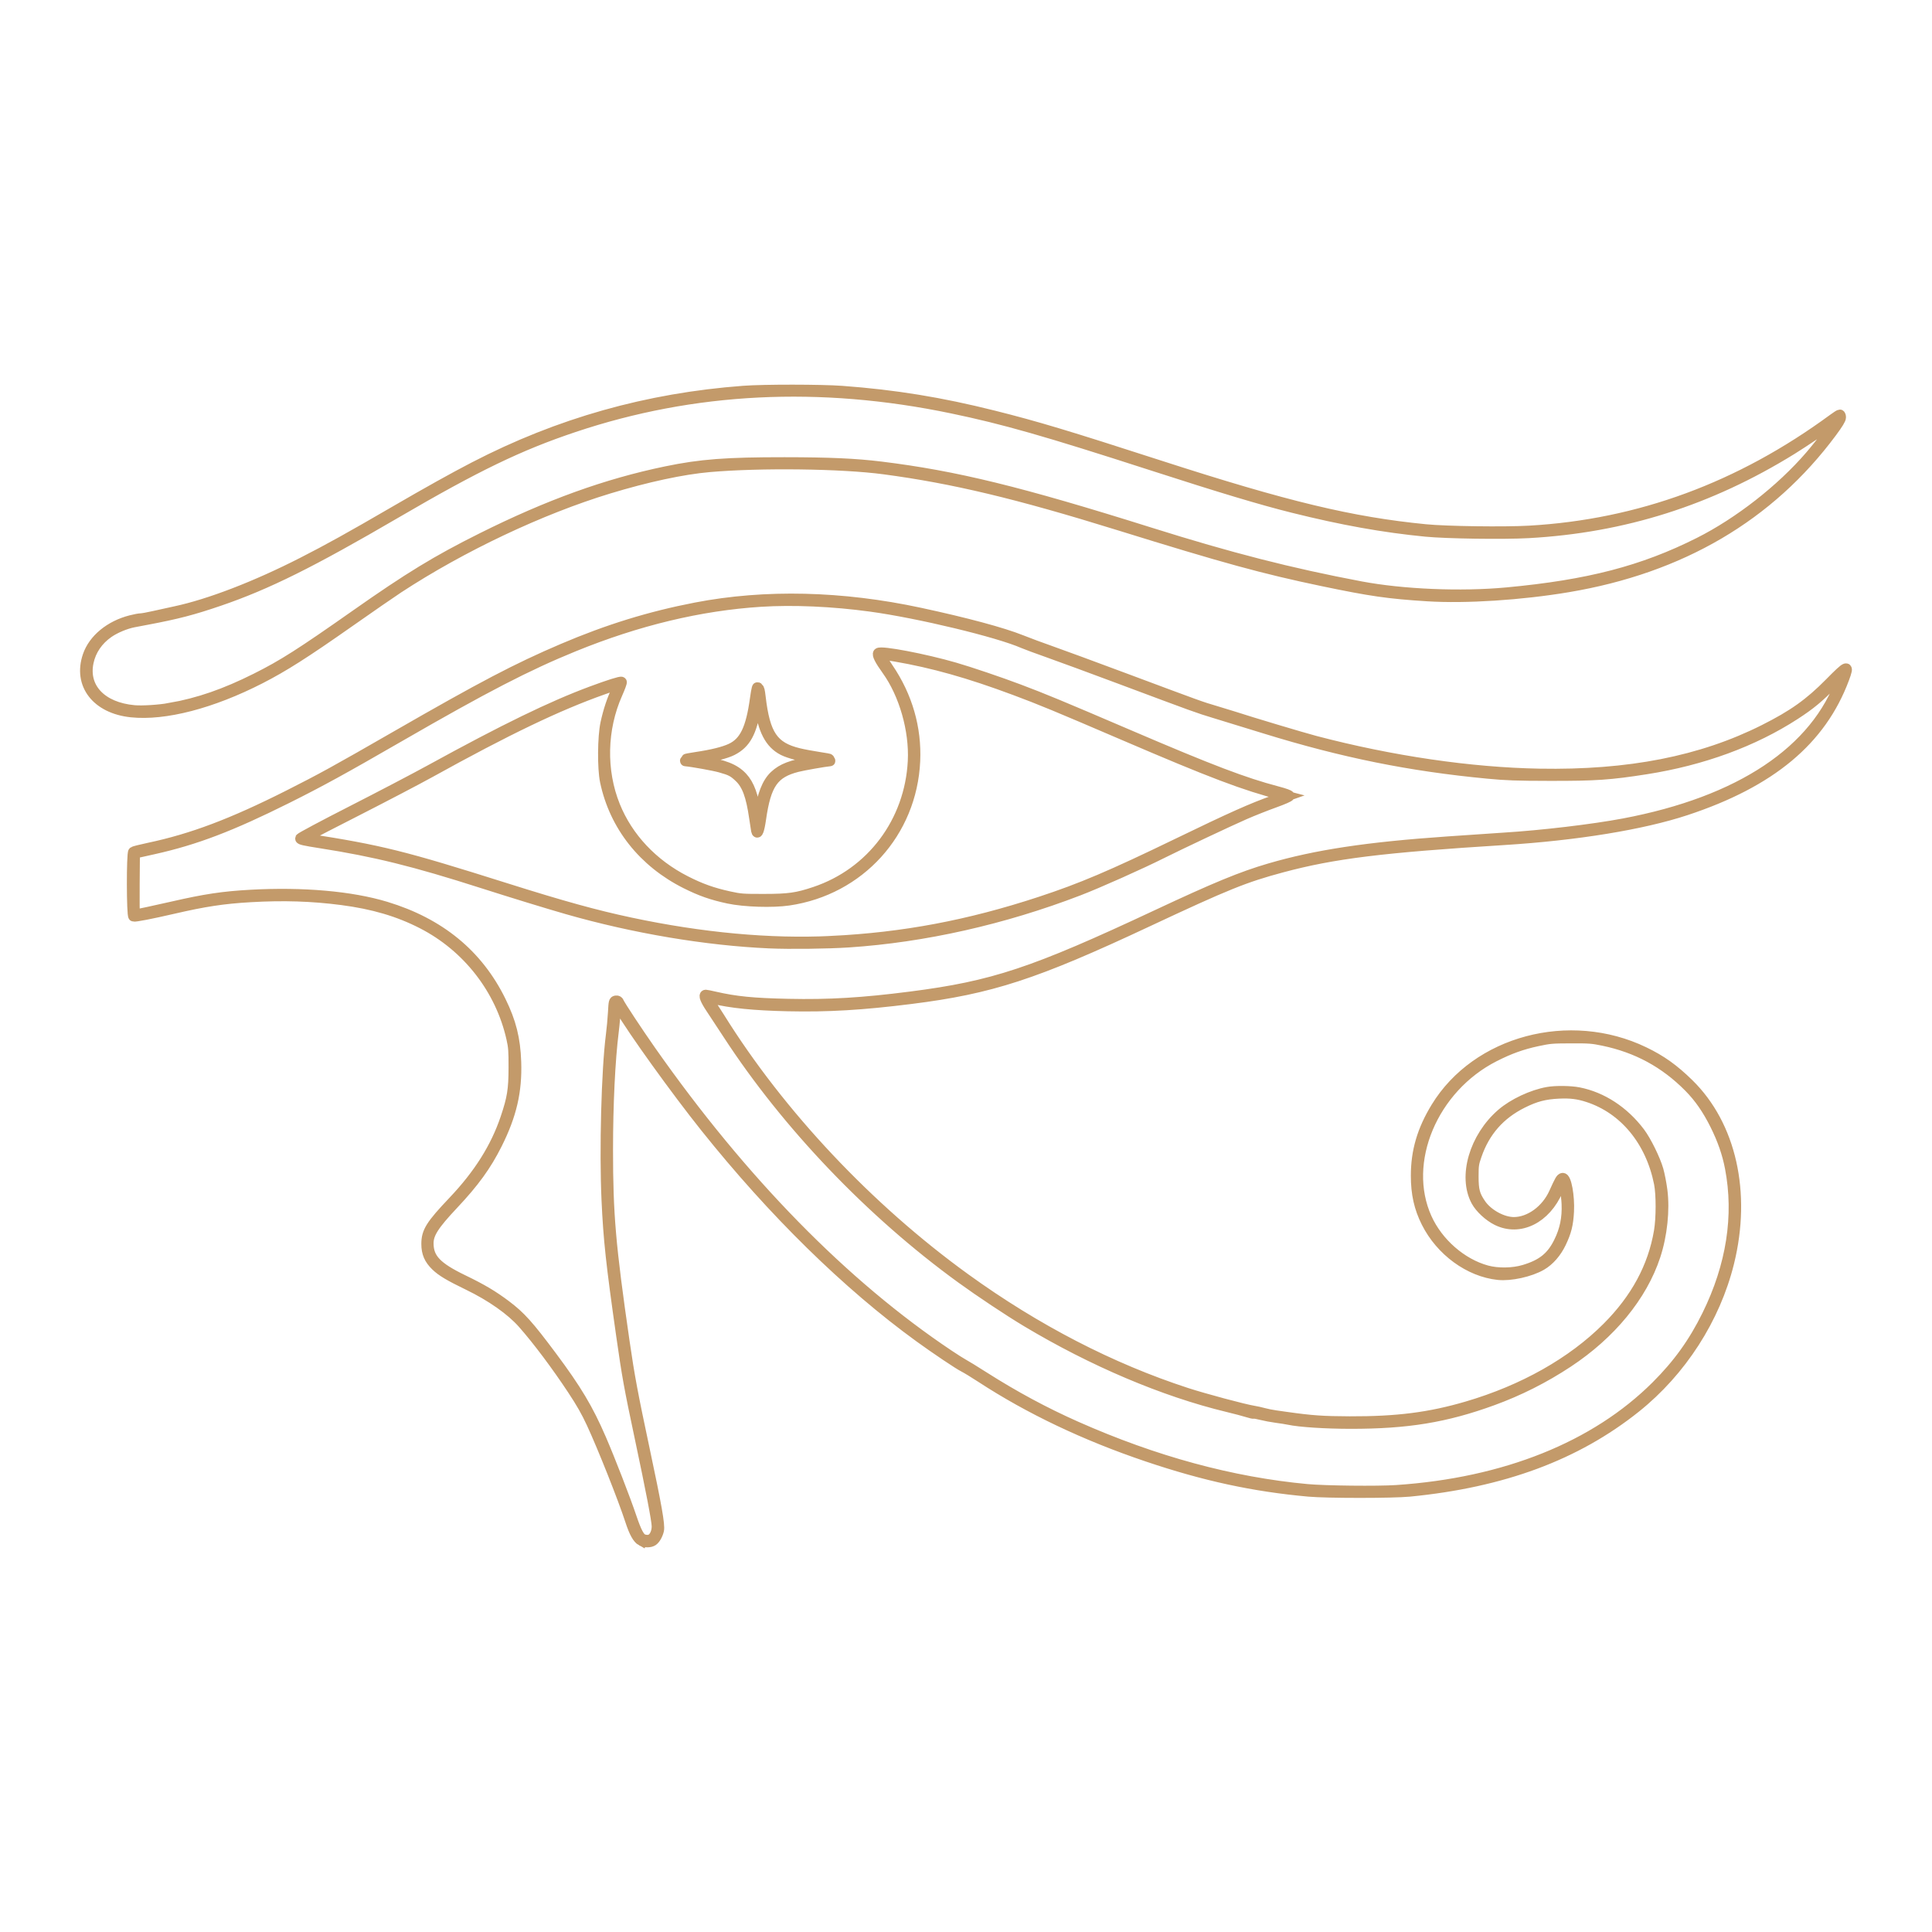 <?xml version="1.0" encoding="UTF-8" standalone="no"?>
<!-- Created with Inkscape (http://www.inkscape.org/) -->

<svg
   version="1.1"
   id="svg198"
   width="2048"
   height="2048"
   viewBox="0 0 2048 2048"
   sodipodi:docname="Eye Of Horus.svg"
   inkscape:version="1.2.2 (b0a8486541, 2022-12-01)"
   xmlns:inkscape="http://www.inkscape.org/namespaces/inkscape"
   xmlns:sodipodi="http://sodipodi.sourceforge.net/DTD/sodipodi-0.dtd"
   xmlns="http://www.w3.org/2000/svg"
   xmlns:svg="http://www.w3.org/2000/svg">
  <sodipodi:namedview
     id="namedview186"
     pagecolor="#ffffff"
     bordercolor="#000000"
     borderopacity="0.25"
     inkscape:showpageshadow="2"
     inkscape:pageopacity="0.0"
     inkscape:pagecheckerboard="0"
     inkscape:deskcolor="#d1d1d1"
     showgrid="false"
     inkscape:zoom="0.39453125"
     inkscape:cx="1024"
     inkscape:cy="1024"
     inkscape:window-width="1920"
     inkscape:window-height="1011"
     inkscape:window-x="0"
     inkscape:window-y="32"
     inkscape:window-maximized="1"
     inkscape:current-layer="svg198" />
  <defs
     id="defs202" />
  <g
     id="g204"
     style="stroke-width:11.206;stroke-dasharray:none"
     inkscape:export-filename="Eye Of Horus Hollow.png"
     inkscape:export-xdpi="96"
     inkscape:export-ydpi="96">
    <path
       style="fill:#000000;stroke:#c39a6a;stroke-width:11.206;stroke-dasharray:none;stroke-opacity:1"
       d="m 680.141,1633.252 c -4.119,-2.24 -7.762,-8.799 -11.851,-21.338 -7.713,-23.651 -29.175,-77.676 -41.019,-103.255 -5.652,-12.206 -10.973,-21.563 -20.19,-35.5 -17.337,-26.217 -37.215,-52.705 -52.799,-70.359 -12.434,-14.085 -33.65,-28.988 -58.043,-40.773 -19.853,-9.591 -28.091,-14.52 -34.177,-20.448 -6.964,-6.783 -9.82,-13.421 -9.831,-22.846 -0.015,-12.95 4.453,-20.098 28.181,-45.083 27.198,-28.64 45.144,-57.14 55.674,-88.417 7.095,-21.074 8.537,-30.053 8.589,-53.5 0.04,-17.896 -0.249,-21.814 -2.271,-30.844 -11.706,-52.273 -46.667,-97.235 -94.801,-121.919 -25.22,-12.933 -52.034,-20.83 -85.418,-25.155 -31.736,-4.111 -61.804,-5.061 -96.604,-3.05 -28.789,1.664 -48.765,4.69 -82.361,12.477 -22.783,5.281 -40.144,8.649 -41.634,8.078 -1.92,-0.737 -2.032,-66.844 -0.116,-68.277 0.688,-0.514 8.014,-2.363 16.281,-4.108 45.818,-9.672 88.351,-25.698 147.969,-55.753 34.953,-17.621 50.448,-26.142 113.5,-62.417 92.333,-53.121 128.591,-72.13 177.161,-92.881 47.897,-20.463 92.572,-34.264 141.339,-43.661 73.456,-14.155 154.664,-12.253 237.5,5.563 48.896,10.516 87.514,20.907 107.5,28.926 7.15,2.869 21.1,8.046 31,11.505 9.9,3.459 45.9,16.71 80,29.447 79.78,29.799 78.632,29.385 94.5,34.075 7.425,2.195 16.2,4.877 19.5,5.961 17.203,5.651 72.998,22.361 86.5,25.906 80.94,21.25 164.447,33.489 237.5,34.807 95.067,1.715 171.833,-13.346 238.345,-46.761 30.893,-15.521 48.258,-27.882 69.667,-49.594 18.986,-19.254 20.542,-19.746 14.941,-4.723 -24.351,65.315 -77.7,109.722 -167.453,139.383 -46.208,15.271 -116.106,26.673 -193,31.484 -129.224,8.085 -180.446,14.408 -235,29.01 -40.049,10.719 -58.8,18.296 -143.362,57.931 -118.83,55.696 -165.439,70.888 -250.138,81.532 -51.715,6.499 -88.298,8.664 -130.5,7.723 -36.149,-0.806 -60.169,-3.228 -80.25,-8.092 -6.742,-1.633 -7.248,-0.856 -2.898,4.449 1.568,1.913 6.353,9.103 10.633,15.978 63.971,102.766 157.836,202.459 260.516,276.693 74.768,54.054 154.295,95.179 234.5,121.263 18.939,6.16 61.368,17.514 71.151,19.041 2.833,0.442 7.558,1.488 10.5,2.324 2.942,0.836 8.724,1.996 12.849,2.578 4.125,0.582 9.3,1.313 11.5,1.625 26.605,3.772 38.433,4.603 67,4.706 50.152,0.181 84.796,-4.237 124.45,-15.87 59.685,-17.511 111.534,-46.767 148.567,-83.832 30.483,-30.508 48.723,-64.285 55.096,-102.028 2.363,-13.991 2.386,-39.157 0.047,-50.874 -8.985,-45.004 -37.051,-78.999 -75.573,-91.537 -10.44,-3.398 -18.524,-4.392 -30.999,-3.81 -14.978,0.698 -24.85,3.301 -38.589,10.172 -24.008,12.006 -39.938,30.186 -48.675,55.549 -3.036,8.813 -3.274,10.44 -3.289,22.5 -0.019,14.497 1.431,19.881 7.872,29.228 7.41,10.753 22.93,19.272 35.108,19.272 16.806,0 34.429,-12.8 42.679,-31 6.21,-13.698 7.213,-15.459 8.997,-15.801 3.705,-0.709 7.335,19.066 6.48,35.301 -0.724,13.744 -2.651,21.48 -8.286,33.245 -4.935,10.305 -12.4,18.829 -20.693,23.625 -11.962,6.919 -32.566,11.473 -45.694,10.099 -30.659,-3.208 -60.813,-25.211 -76.019,-55.469 -7.7,-15.322 -11.067,-30.398 -11.055,-49.5 0.016,-25.899 6.586,-48.272 21.223,-72.266 42.994,-70.48 141.488,-96.726 220.351,-58.716 18.183,8.764 31.476,18.256 47.341,33.806 44.818,43.928 60.888,115.43 42.58,189.458 -14.652,59.246 -50.514,114.923 -98.921,153.579 -63.122,50.406 -140.63,79.151 -239.5,88.819 -18.111,1.771 -87.477,1.771 -107,-10e-5 -58.544,-5.311 -110.254,-16.504 -171,-37.013 -65.798,-22.215 -124.753,-50.249 -176,-83.691 -7.425,-4.845 -15.75,-9.925 -18.5,-11.289 -5.422,-2.689 -29.39,-18.778 -47,-31.55 -76.411,-55.419 -155.075,-132.561 -226.941,-222.548 -31.266,-39.15 -76.922,-102.648 -90.362,-125.675 -2.033,-3.484 -4.035,-6.353 -4.447,-6.375 -0.412,-0.022 -0.751,3.447 -0.752,7.71 -0.001,4.263 -0.875,14.725 -1.943,23.25 -3.767,30.082 -6.033,76.945 -6.044,125 -0.016,68.569 2.855,101.823 17.562,203.384 5.326,36.781 8.866,55.736 21.405,114.616 12.615,59.237 16.273,79.964 15.058,85.325 -1.044,4.611 -3.696,9.323 -6.253,11.114 -2.74,1.919 -8.408,1.957 -11.862,0.078 z m 10.055,-1.505 c 3.695,-1.977 6.31,-7.823 6.223,-13.913 -0.089,-6.275 -6.151,-37.774 -18.207,-94.6 -11.203,-52.806 -13.291,-64.354 -19.441,-107.5 -10.836,-76.016 -13.616,-101.701 -15.531,-143.5 -2.424,-52.906 -0.189,-137.736 4.61,-175 0.85,-6.6 1.843,-17.4 2.207,-24 0.631,-11.449 0.765,-12.015 2.91,-12.319 1.595,-0.227 2.51,0.355 3.15,2 1.155,2.97 19.895,31.337 33.736,51.066 96.926,138.159 204.588,248.059 315.865,322.43 6.6,4.411 13.575,8.817 15.5,9.791 1.925,0.974 11.825,7.066 22,13.538 32.077,20.402 64.24,37.715 97.452,52.456 83.198,36.927 165.177,59.205 245.048,66.593 18.93,1.751 74.59,2.352 94.5,1.02 115.121,-7.7 211.102,-46.192 275.585,-110.522 23.164,-23.109 39.61,-45.997 53.928,-75.054 25.837,-52.433 34.127,-105.639 24.362,-156.379 -2.949,-15.325 -8.011,-29.879 -15.867,-45.621 -8.215,-16.461 -16.901,-28.969 -27.704,-39.89 -25.638,-25.919 -55.174,-41.923 -91.134,-49.383 -11.491,-2.384 -14.673,-2.622 -34.171,-2.557 -19.952,0.066 -22.508,0.287 -35.5,3.068 -16.448,3.521 -29.559,8.234 -45.689,16.424 -65.53,33.272 -98.526,111.973 -71.827,171.321 11.897,26.446 37.038,48.413 63.767,55.718 11.748,3.21 27.827,2.959 39.722,-0.62 19.14,-5.76 29.024,-13.684 36.899,-29.584 6.41,-12.942 8.986,-25.421 8.358,-40.495 -0.433,-10.413 -3.132,-24.5 -4.693,-24.5 -0.395,0 -2.593,4.39 -4.884,9.756 -12.874,30.149 -40.456,43.801 -64.494,31.921 -8.524,-4.213 -17.901,-12.907 -21.877,-20.285 -14.031,-26.033 -1.925,-67.574 26.954,-92.489 12.203,-10.528 32.266,-19.943 48.696,-22.852 8.397,-1.487 24.103,-1.302 32.728,0.384 24.774,4.844 47.879,19.942 64.796,42.342 6.684,8.849 16.353,28.476 19.538,39.655 1.399,4.912 3.279,14.588 4.176,21.5 2.715,20.908 -0.099,47.645 -7.32,69.568 -14.002,42.511 -47.086,82.822 -92.637,112.872 -25.267,16.669 -51.715,30 -79.816,40.23 -49.573,18.047 -90.269,24.725 -150.4,24.679 -26.793,-0.02 -53.827,-1.773 -65.5,-4.247 -2.475,-0.525 -8.454,-1.471 -13.286,-2.103 -4.832,-0.632 -12.001,-1.976 -15.931,-2.987 -3.93,-1.011 -7.486,-1.628 -7.902,-1.371 -0.416,0.257 -3.372,-0.388 -6.569,-1.434 -3.197,-1.046 -12.788,-3.581 -21.313,-5.635 -67.235,-16.199 -142.831,-48.255 -213,-90.321 -19.068,-11.431 -49.041,-31.361 -69.444,-46.175 -95.434,-69.293 -184.509,-162.5 -247.047,-258.508 -6.449,-9.9 -14.601,-22.295 -18.117,-27.545 -5.852,-8.737 -7.882,-13.955 -5.431,-13.955 0.529,0 4.691,0.855 9.25,1.9 22.512,5.161 40.595,6.954 78.289,7.763 43.184,0.927 78.45,-1.176 129.5,-7.723 87.712,-11.249 130.073,-25.302 260.5,-86.417 63.157,-29.594 90.483,-40.855 120.285,-49.571 49.054,-14.347 103.391,-22.549 188.215,-28.412 43.079,-2.978 50.558,-3.485 60,-4.073 40.67,-2.53 94.153,-8.869 126.943,-15.046 123.664,-23.297 204.459,-77.197 231.472,-154.421 l 2.623,-7.5 -12.769,13.206 c -14.193,14.678 -23.444,22.34 -39.769,32.937 -44.089,28.619 -98.153,48.448 -157.5,57.765 -38.576,6.056 -53.889,7.104 -102.5,7.017 -35.291,-0.063 -45.754,-0.431 -65.5,-2.3 -82.396,-7.801 -153.228,-22.099 -236,-47.639 -20.625,-6.364 -44.925,-13.828 -54,-16.587 -17.701,-5.381 -19.072,-5.877 -100,-36.152 -29.425,-11.008 -63.4,-23.511 -75.5,-27.784 -12.1,-4.273 -24.25,-8.763 -27,-9.977 -26.476,-11.692 -110.939,-32.012 -162,-38.974 -40.073,-5.464 -81.905,-7.302 -116.335,-5.11 -64.372,4.097 -130.476,19.968 -198.208,47.586 -49.625,20.235 -94.588,43.477 -184.446,95.342 -60.271,34.788 -84.307,47.971 -119.511,65.544 -59.553,29.729 -97.041,44.012 -141.519,53.918 l -19.981,4.45 -0.264,32.629 c -0.145,17.946 -0.007,32.629 0.308,32.629 1.332,0 22.342,-4.48 40.063,-8.543 34.926,-8.008 53.505,-10.791 82.907,-12.421 55.138,-3.057 106.595,1.457 143.249,12.565 57.059,17.292 97.514,50.482 121.768,99.9 10.862,22.131 15.329,39.962 16.158,64.5 1.051,31.099 -4.799,56.313 -20.18,86.982 -11.45,22.831 -24.122,40.316 -46.302,63.888 -20.731,22.033 -26.515,31.149 -26.421,41.64 0.144,16 8.841,25.131 36.807,38.645 20.107,9.716 31.604,16.536 45.462,26.968 15.417,11.605 24.068,21.23 48.428,53.877 26.323,35.278 38.515,55.681 52.287,87.5 9.612,22.209 25.745,63.815 32.353,83.439 5.097,15.136 8.493,21.565 12.175,23.047 2.994,1.205 6.457,1.216 8.679,0.026 z M 815.72,999.744 c -66.898,-2.925 -143.872,-15.889 -214.5,-36.128 -19.983,-5.726 -59.94,-17.986 -90,-27.615 -72.182,-23.121 -113.673,-33.374 -171.774,-42.446 -16.718,-2.61 -21.215,-3.628 -21,-4.753 0.151,-0.787 24.617,-13.837 54.368,-29 29.752,-15.163 67.326,-34.829 83.5,-43.702 78.703,-43.179 128.386,-67.349 170.906,-83.144 18.504,-6.873 30.81,-10.747 31.609,-9.948 0.367,0.367 -1.649,5.868 -4.48,12.223 -16.672,37.417 -17.641,81.666 -2.606,119.001 13.606,33.787 40.085,61.946 74.914,79.667 16.066,8.174 28.654,12.661 46.458,16.556 11.838,2.59 14.068,2.757 36.606,2.733 26.426,-0.028 34.965,-1.226 53.967,-7.57 60.187,-20.094 100.976,-74.455 104.211,-138.886 1.644,-32.739 -9.338,-71.072 -27.645,-96.5 -7.493,-10.408 -10.549,-16.384 -9.111,-17.821 2.677,-2.677 48.857,6.112 80.899,15.398 16.155,4.682 47.491,15.294 67.967,23.017 26.727,10.081 43.433,17.01 116.713,48.407 87.06,37.301 121.891,50.563 157.058,59.804 8.036,2.111 12.942,3.883 12.942,4.674 0,0.74 -6.709,3.679 -16,7.009 -8.8,3.155 -22.909,8.749 -31.353,12.432 -15.799,6.891 -68.507,31.734 -87.144,41.074 -23.449,11.751 -68.263,31.743 -89.003,39.706 -79.749,30.618 -163.583,49.48 -243.5,54.784 -22.272,1.478 -62.434,1.969 -84,1.026 z m 65.603,-2.015 c 76.642,-3.775 145.6,-16.758 221.397,-41.683 43.673,-14.362 75.341,-27.813 145.5,-61.801 57.226,-27.723 79.4,-37.627 102,-45.559 l 13.5,-4.738 -4.5,-1.175 c -40.841,-10.666 -73.691,-23.104 -168.715,-63.88 -71.606,-30.727 -86.894,-37.048 -114.804,-47.467 -48.402,-18.068 -86.831,-28.908 -126.592,-35.707 -13.598,-2.325 -15.889,-2.428 -15.889,-0.716 0,0.698 3.674,6.661 8.164,13.25 20.261,29.731 30.06,63.631 28.467,98.48 -3.461,75.732 -58.611,136.542 -133.837,147.574 -17.09,2.506 -47.003,1.558 -63.788,-2.023 -17.418,-3.716 -29.263,-7.855 -44.983,-15.72 -45.221,-22.625 -75.747,-61.242 -85.634,-108.331 -2.901,-13.818 -2.65,-47.069 0.464,-61.5 2.859,-13.248 7.073,-25.919 11.627,-34.962 1.949,-3.871 3.328,-7.038 3.062,-7.038 -0.265,0 -8.055,2.676 -17.312,5.947 -48.145,17.013 -101.972,42.833 -184.231,88.373 -12.925,7.156 -48.412,25.713 -78.86,41.238 -52.967,27.008 -55.193,28.254 -51.5,28.829 78.985,12.294 101.837,17.974 211.36,52.54 60.11,18.971 94.848,28.569 132,36.473 75.724,16.109 148.327,22.785 213.103,19.594 z m -79.506,-117.204 c -0.254,-1.261 -1.196,-7.394 -2.093,-13.631 -3.372,-23.434 -7.759,-35.275 -15.936,-43.009 -6.413,-6.065 -8.874,-7.354 -20.128,-10.536 -6.815,-1.927 -29.767,-6.063 -37.113,-6.687 -0.455,-0.039 0.073,-0.457 1.173,-0.93 l 2,-0.859 -2,-0.159 c -1.1,-0.087 3.625,-0.994 10.5,-2.015 16.628,-2.47 29.164,-5.574 36.607,-9.066 14.528,-6.816 21.333,-20.874 25.781,-53.256 1.401,-10.202 2.523,-14.409 2.682,-10.06 0.068,1.85 0.096,1.852 0.806,0.045 0.463,-1.178 1.184,1.972 1.945,8.5 4.69,40.228 13.521,53.21 40.679,59.798 4.95,1.201 14.625,3.019 21.5,4.04 6.875,1.021 11.6,1.928 10.5,2.015 l -2,0.159 2,0.859 c 1.1,0.473 1.55,0.896 1,0.94 -5.346,0.432 -28.236,4.46 -34.642,6.096 -25.079,6.403 -33.287,18.188 -38.602,55.424 -1.702,11.928 -3.683,17.171 -4.658,12.331 z m 3.328,-17.042 c 2.886,-20.417 8.053,-33.649 16.062,-41.142 8.069,-7.548 17.868,-11.282 38.393,-14.63 6.556,-1.07 12.067,-2.092 12.248,-2.273 0.181,-0.181 -3.824,-0.911 -8.9,-1.624 -12.686,-1.781 -26.378,-5.363 -32.655,-8.544 -14.098,-7.144 -21.542,-21.569 -25.201,-48.837 -0.71,-5.289 -1.418,-9.489 -1.573,-9.333 -0.155,0.155 -1.223,5.874 -2.372,12.708 -4.488,26.684 -10.911,38.323 -25.125,45.525 -6.351,3.218 -20.25,6.803 -33.028,8.518 -5.329,0.715 -9.572,1.417 -9.429,1.561 0.143,0.143 4.944,0.964 10.669,1.824 22.925,3.443 34.371,7.926 42.542,16.662 7.403,7.914 11.703,19.704 14.567,39.943 0.692,4.891 1.536,8.893 1.876,8.893 0.34,0 1.206,-4.162 1.925,-9.25 z M 139.201,754.796 c -36.71,-3.834 -56.364,-29.386 -45.929,-59.713 5.993,-17.42 23.36,-31.7 45.412,-37.34 4.321,-1.105 9.122,-2.009 10.67,-2.009 1.548,0 7.663,-1.104 13.59,-2.453 5.927,-1.349 16.223,-3.613 22.879,-5.031 36.167,-7.705 85.291,-26.612 134.897,-51.919 27.872,-14.219 50.574,-26.817 97.764,-54.252 35.196,-20.462 62.226,-35.52 84.236,-46.925 89.795,-46.531 183.486,-72.985 285.5,-80.612 21.493,-1.607 82.389,-1.562 104.5,0.076 55.906,4.144 104.322,12.016 160.5,26.096 45.394,11.378 77.423,21.001 176.5,53.029 134.1,43.35 202.836,59.849 281.5,67.571 22.203,2.18 83.363,3.016 109.881,1.502 116.54,-6.652 223.529,-46.058 322.479,-118.777 3.223,-2.369 6.261,-4.307 6.75,-4.307 0.489,0 0.89,1.238 0.89,2.752 0,1.914 -2.937,6.71 -9.646,15.75 -65.945,88.866 -159.698,143.898 -279.354,163.976 -49.914,8.376 -108.469,12.149 -149,9.602 -41.291,-2.595 -60.197,-5.315 -111.5,-16.043 -62.423,-13.053 -103.339,-24.27 -215.5,-59.081 -108.217,-33.586 -175.702,-49.702 -249.101,-59.486 -44.806,-5.973 -130.708,-7.074 -184.899,-2.37 -28.473,2.471 -66.362,10.598 -107,22.951 -72.136,21.927 -155.855,61.531 -222.937,105.461 -6.91,4.525 -30.512,20.832 -52.45,36.239 -46.547,32.689 -69.245,47.126 -94.114,59.858 -51.256,26.241 -101.007,39.161 -136.519,35.453 z m 41.048,-4.091 c 30.552,-5.448 58.093,-14.976 91.276,-31.578 28.416,-14.217 47.385,-26.291 105.695,-67.279 56.404,-39.648 85.777,-57.557 133.5,-81.392 70.7,-35.312 132.044,-57.463 195.53,-70.605 36.515,-7.559 63.604,-9.629 125.47,-9.587 47.274,0.032 75.164,1.283 102,4.578 79.08,9.709 147.08,26.352 285.5,69.874 85.005,26.727 148.475,42.967 223,57.059 44.648,8.442 106.245,11.024 155,6.497 86.611,-8.042 144.386,-23.066 203.986,-53.046 42.13,-21.192 86.978,-56.212 117.737,-91.936 10.888,-12.645 30.277,-38.068 30.277,-39.699 0,-0.601 -1.462,0.013 -3.25,1.365 -8.71,6.589 -33.798,23.494 -46.75,31.5 -87.419,54.04 -178.175,82.793 -279,88.389 -26.422,1.467 -86.836,0.602 -109,-1.56 -44.844,-4.375 -88.258,-12.157 -140.5,-25.185 -33.36,-8.319 -75.73,-21.031 -149,-44.703 -113.925,-36.807 -157.015,-49.111 -212.5,-60.676 -140.215,-29.227 -274.121,-22.562 -401,19.96 -57.924,19.412 -103.412,41.385 -188.5,91.056 -89.907,52.484 -136.732,75.747 -187.241,93.024 -28.245,9.661 -44.485,13.889 -76.759,19.983 -3.3,0.623 -9.6,1.818 -14,2.656 -8.535,1.625 -19.605,6.24 -26.675,11.12 -11.3,7.801 -18.795,18.789 -21.451,31.449 -5.725,27.287 13.972,48.005 48.626,51.145 8.538,0.774 26.593,-0.37 38.03,-2.409 z"
       id="path363" />
  </g>
</svg>
